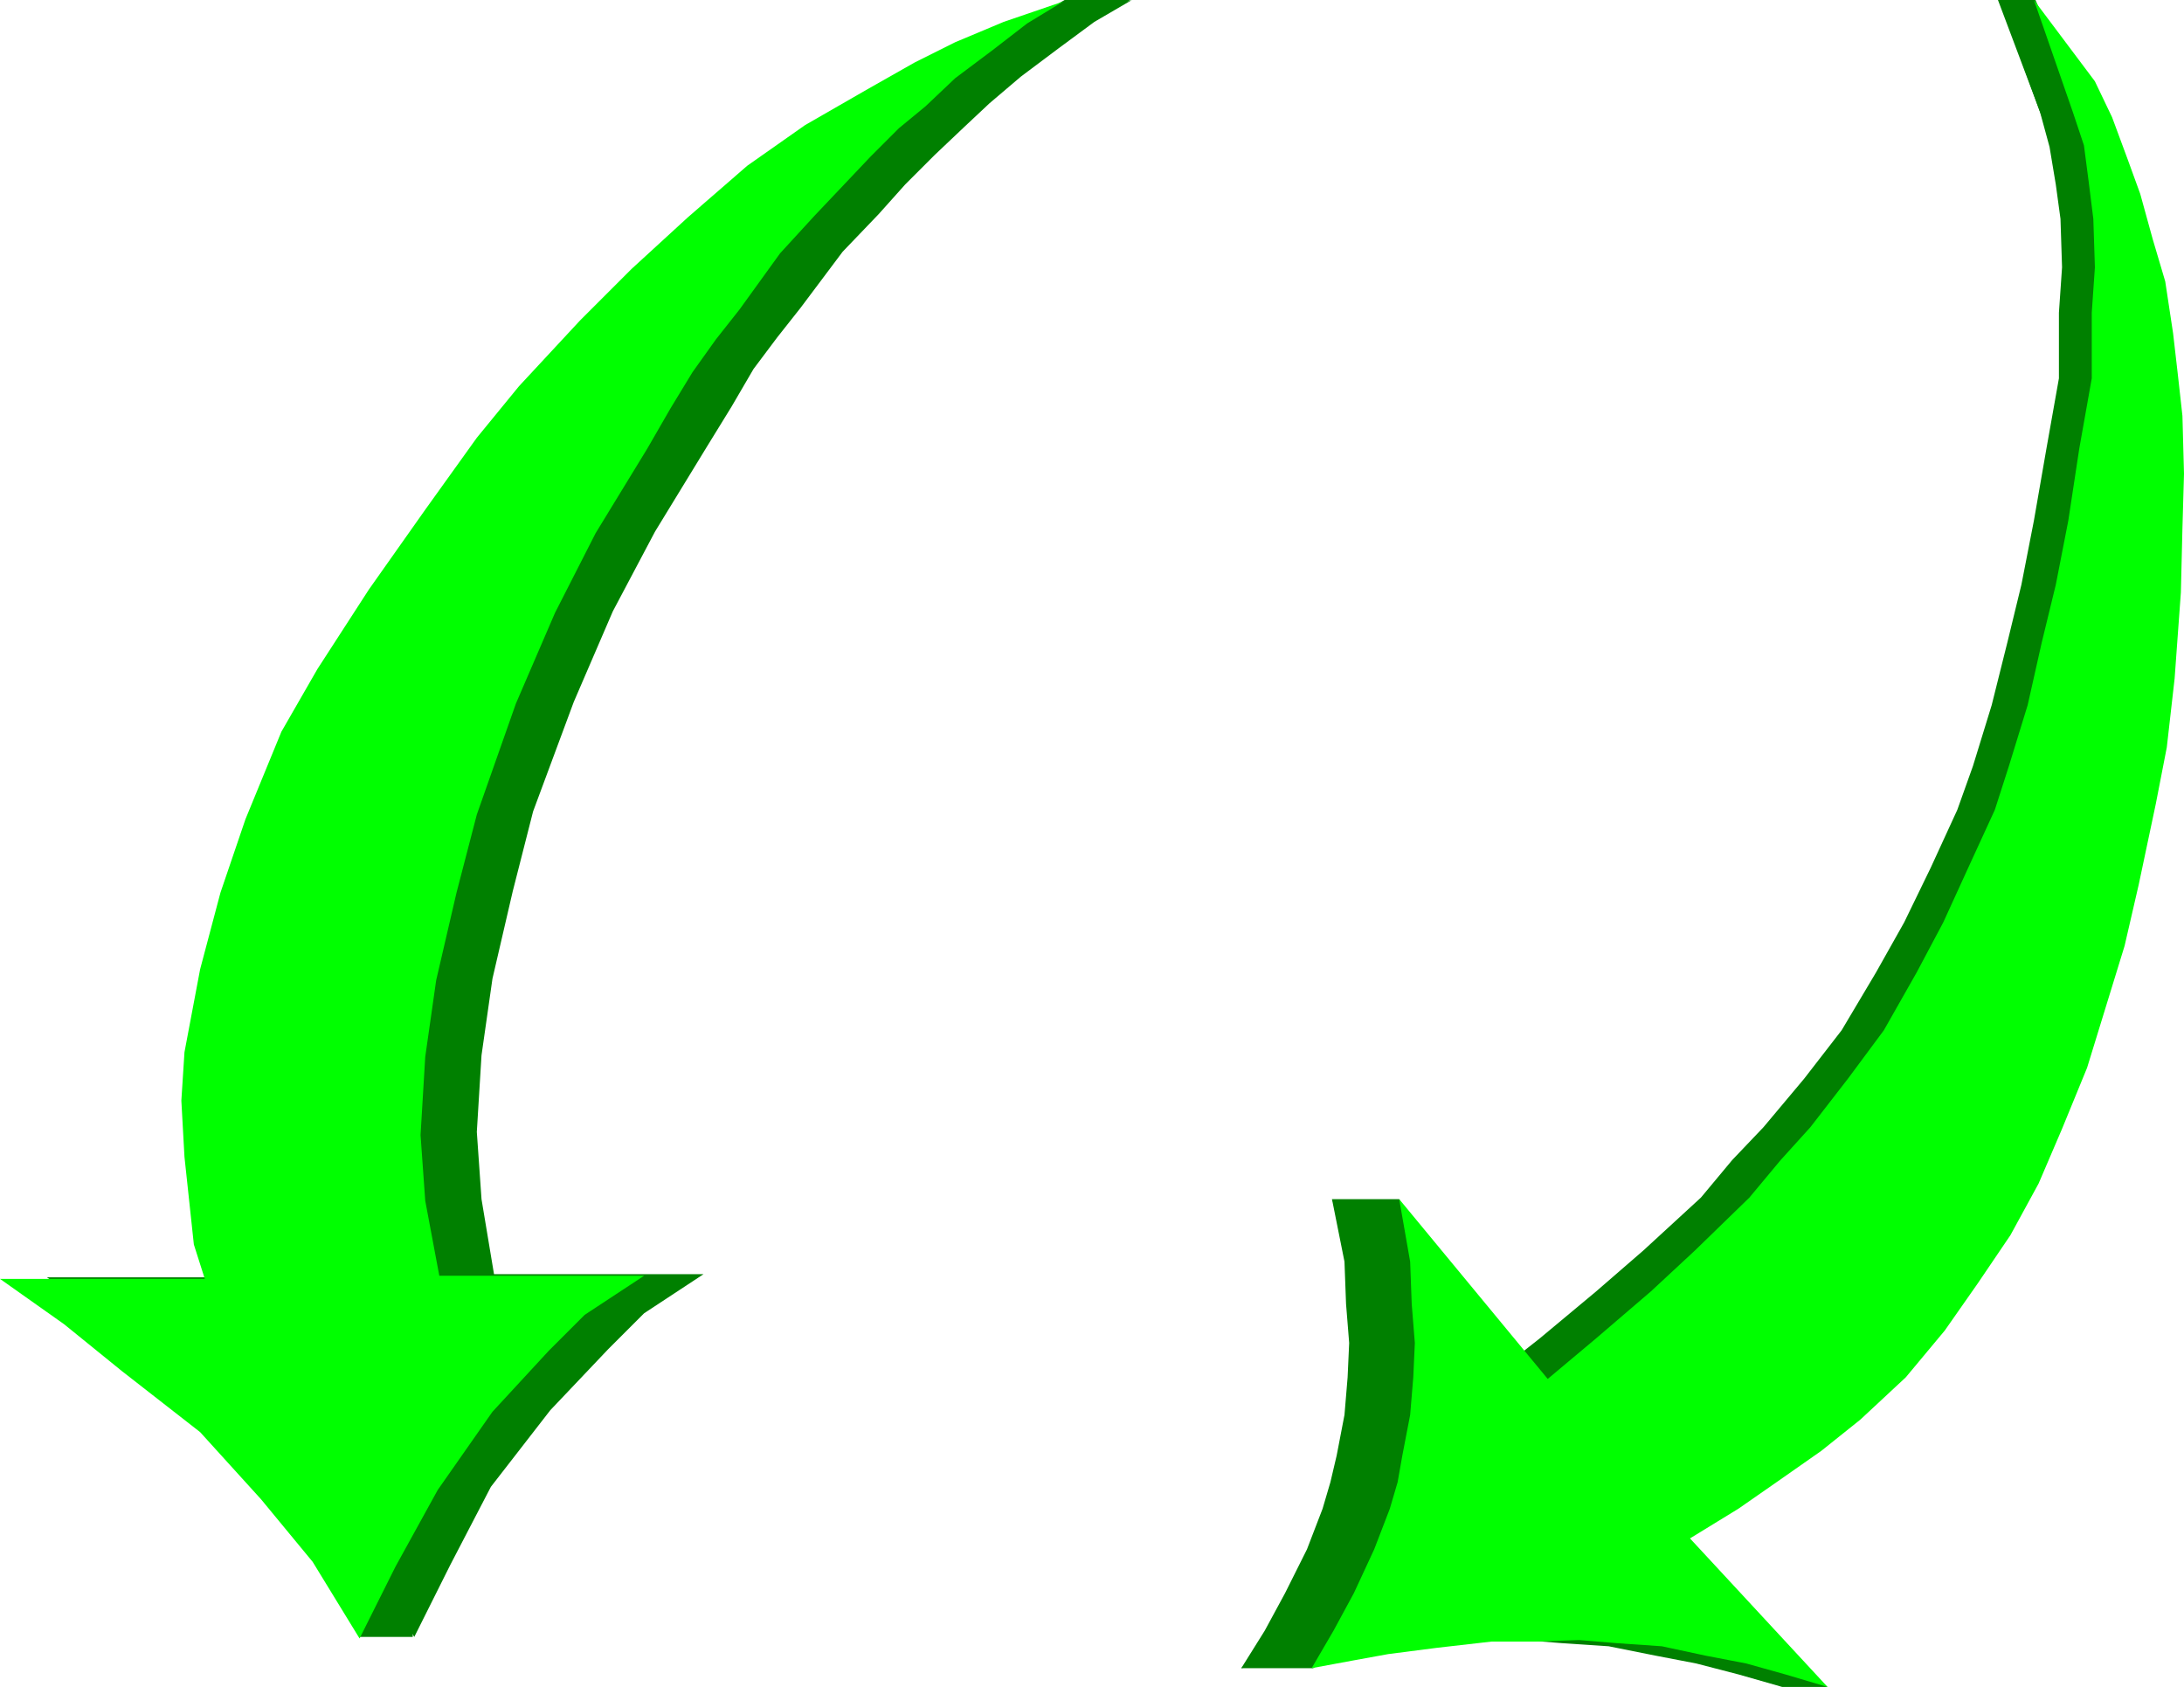 <svg xmlns="http://www.w3.org/2000/svg" fill-rule="evenodd" height="179.833" preserveAspectRatio="none" stroke-linecap="round" viewBox="0 0 1397 1079" width="232.833"><style>.brush1{fill:green}.pen1{stroke:none}.brush2{fill:#0f0}</style><path class="pen1 brush1" d="m724 0-40 13-31 13-26 13-31 16-41 24-38 26-38 33-37 33-33 33-41 42-27 33-33 46-37 51-33 51-24 40-23 56-17 47-13 49-10 53-2 30 2 37 3 28 3 28 7 22H30l42 29 38 30 51 39 40 43 34 40 30 49 23-46 26-50 38-49 37-39 23-23 38-25H316l-8-48-3-43 3-49 7-49 13-56 13-51 26-70 25-58 27-51 33-54 16-26 14-24 15-20 15-19 27-36 23-24 17-19 19-19 19-18 16-15 20-17 24-18 23-17 24-14z"/><path class="pen1 brush1" d="M264 1047h-34v-54h35l-1 54zM681 0h42L597 74h-47L681 0z"/><path class="pen1 brush2" d="m680 1-38 13-31 13-26 13-30 17-40 23-37 26-38 33-36 33-33 33-39 42-27 33-33 46-36 51-33 51-23 40-23 56-16 47-13 49-10 53-2 31 2 36 3 28 3 28 7 22H0l41 29 37 30 50 39 39 43 33 40 30 49 23-46 27-49 35-50 36-39 23-23 38-25H281l-9-48-3-42 3-50 7-49 13-56 13-50 25-71 25-58 26-51 33-54 15-26 14-23 15-21 15-19 26-36 22-24 18-19 18-19 18-18 17-14 19-18 24-18 22-17 23-14z"/><path class="pen1 brush1" d="M852 767h43l36 70h-51l-28-70z"/><path class="pen1 brush1" d="m1279 0 40 52 11 23 11 27 9 22 8 29 8 27 5 33 4 26 3 27 1 37-1 35-2 41-3 55-6 44-7 36-11 52-9 39-13 39-13 39-17 39-16 35-19 33-21 31-22 30-26 30-31 27-26 20-32 21-23 16-34 19 93 95-28-8-27-7-26-5-30-6-30-2-25-2-30 1h-29l-37 4-33 4-23 4-28 5 15-24 13-24 14-28 10-26 5-17 4-17 5-26 2-24 1-22-2-25-1-27-8-40 100 115 33-26 36-30 30-26 37-34 20-24 20-21 26-31 24-31 22-37 18-32 17-35 17-37 10-28 12-39 10-40 9-37 8-41 8-46 8-45v-42l2-29-1-31-3-22-4-24-6-22-26-72z"/><path class="pen1 brush1" d="M1140 1079h29l-38-24h-37l46 24zm-346-12h46l81-52-82 1-45 51zM1278 0h24l54 125h-31L1278 0z"/><path class="pen1 brush2" d="m1301 0 39 52 11 23 10 27 8 22 8 29 8 27 5 33 3 26 3 27 1 37-1 35-1 41-4 55-5 44-7 36-11 52-9 39-12 39-12 39-16 39-15 35-18 33-21 31-21 30-25 30-29 27-25 20-30 21-23 16-31 19 88 95-27-8-25-7-26-5-28-6-29-2-24-2-28 1h-28l-35 4-31 4-22 4-27 5 14-24 13-24 13-28 10-26 5-17 3-17 5-26 2-24 1-22-2-25-1-27-7-40 95 115 31-26 35-30 28-26 35-34 20-24 19-21 24-31 23-31 21-37 17-32 16-35 17-37 9-28 12-39 9-40 9-37 8-41 7-46 8-45v-42l2-29-1-31-3-24-3-23-7-21-25-72z"/></svg>
